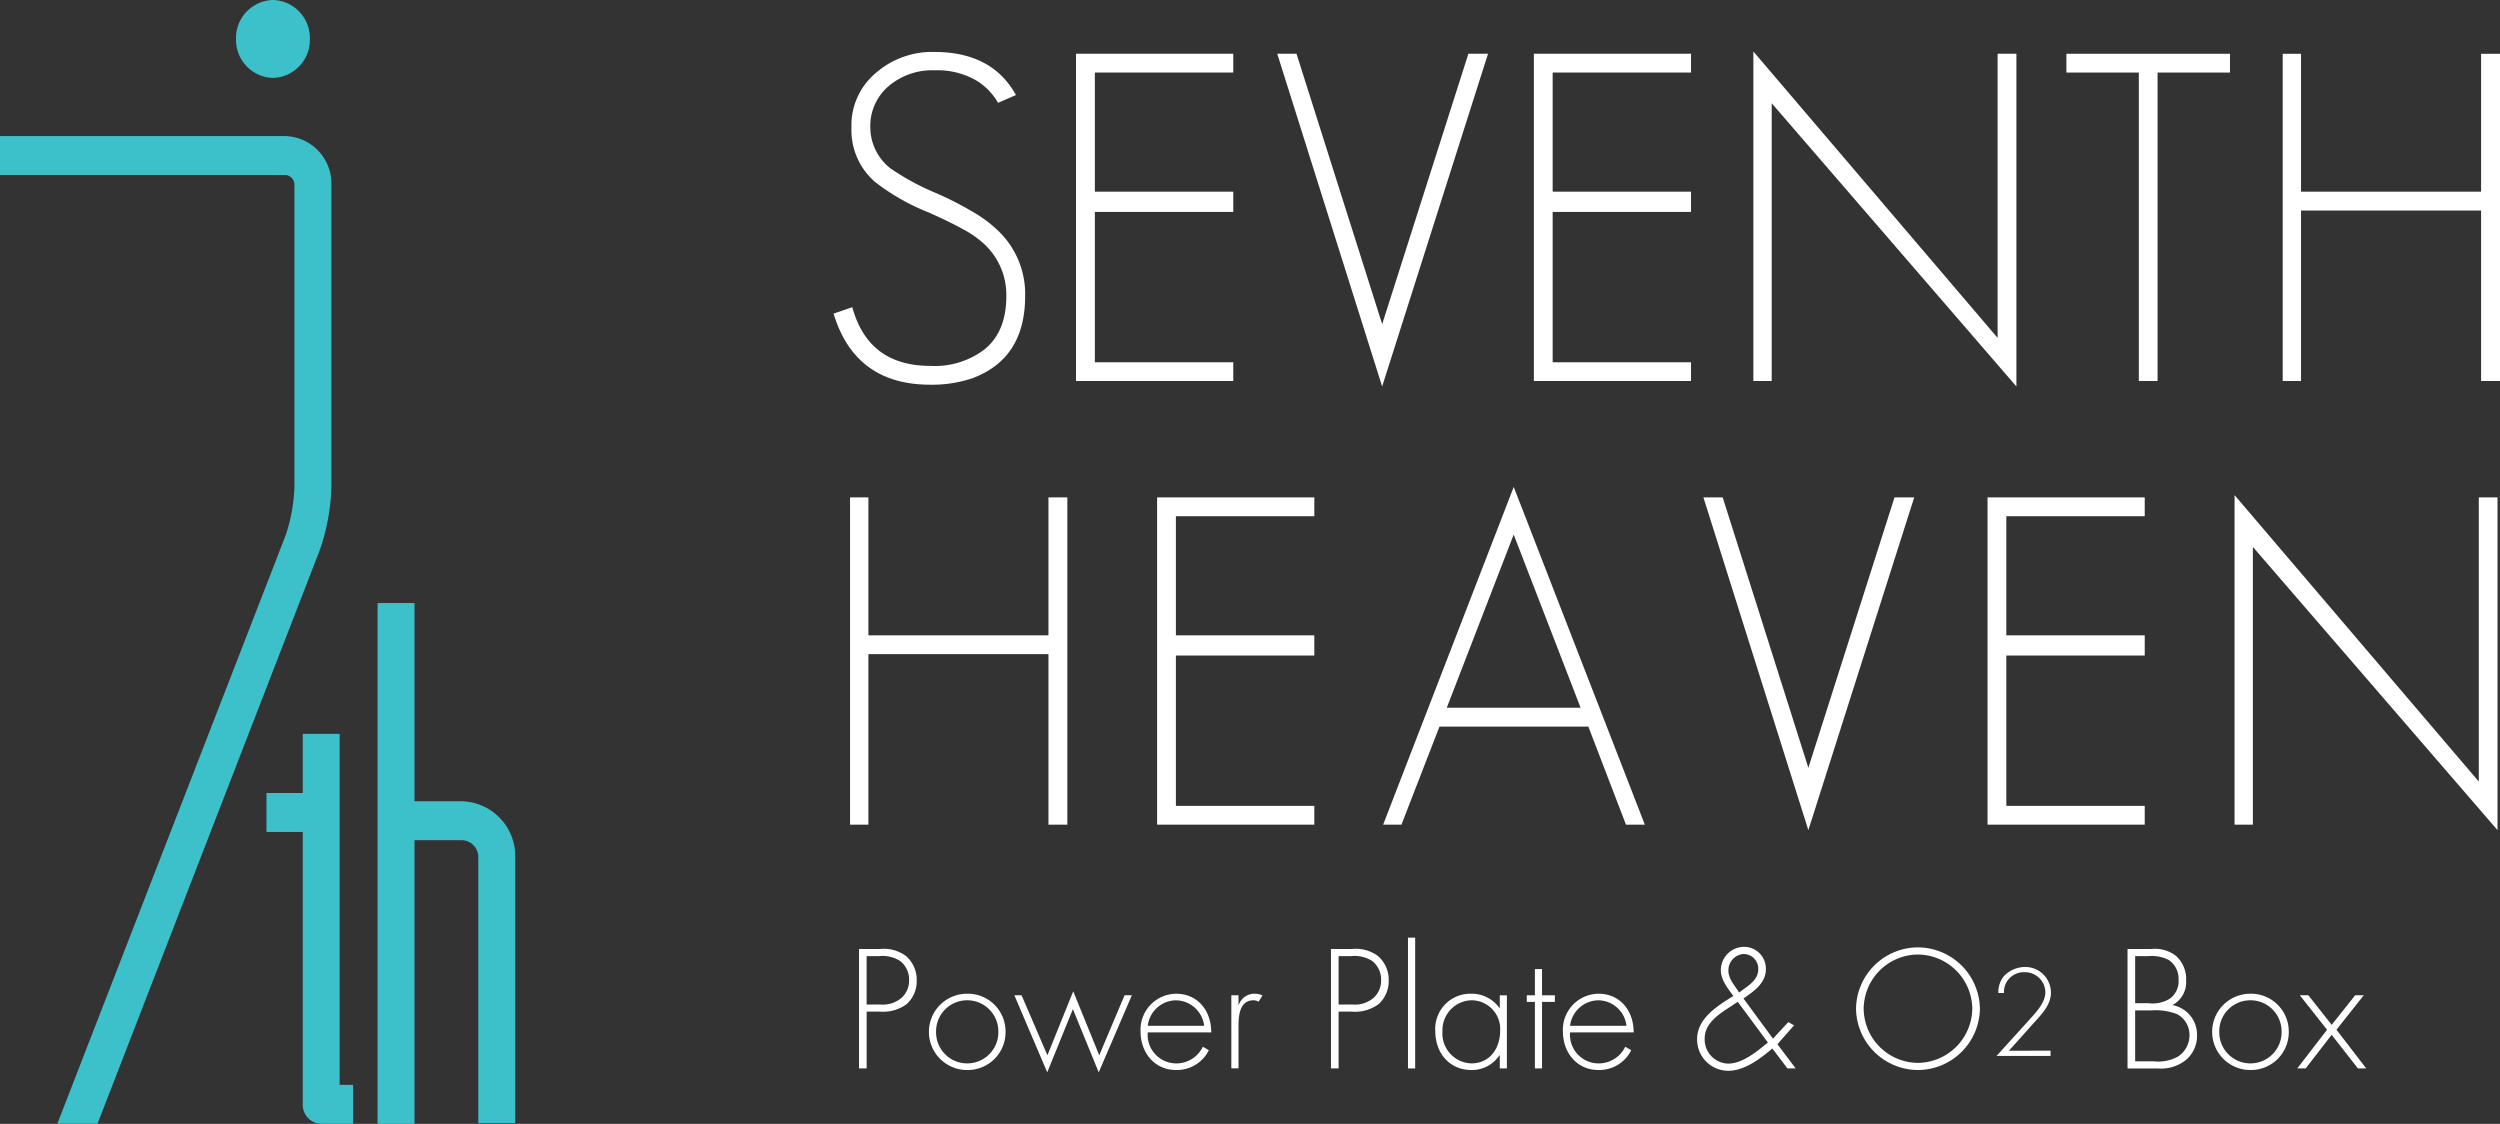 <svg xmlns="http://www.w3.org/2000/svg" width="333.678" height="150" viewBox="0 0 333.678 150">
  <rect x="0" y="0" width="333.678" height="150" fill="#333333" stroke="none"/>
  <g id="グループ_15" data-name="グループ 15" transform="translate(-3678.883 5698.012)">
    <g id="グループ_5" data-name="グループ 5" transform="translate(3790.142 -5691.141)">
      <g id="グループ_2" data-name="グループ 2" transform="translate(3.396 118.275)">
        <g id="グループ_1" data-name="グループ 1">
          <path id="パス_1" data-name="パス 1" d="M3751.133-5603.379h-1.016v-15.939h2.822a4.965,4.965,0,0,1,3.444.935,4.206,4.206,0,0,1,1.433,3.274,4.14,4.14,0,0,1-1.318,3.133,5.284,5.284,0,0,1-3.558,1.019h-1.806Zm1.836-8.526a3.854,3.854,0,0,0,2.8-.871,3.105,3.105,0,0,0,1.035-2.384,3.148,3.148,0,0,0-1.21-2.566,4.383,4.383,0,0,0-2.791-.638h-1.672v6.459Z" transform="translate(-3750.117 5620.834)" fill="#fff"/>
          <path id="パス_2" data-name="パス 2" d="M3766.14-5610.521a5.044,5.044,0,0,1-5.141,5.094,5.089,5.089,0,0,1-5.086-5.076,5.083,5.083,0,0,1,5.086-5.105A5.034,5.034,0,0,1,3766.14-5610.521Zm-9.272.018a4.146,4.146,0,0,0,4.061,4.193,4.155,4.155,0,0,0,4.251-4.193,4.15,4.15,0,0,0-4.251-4.229A4.146,4.146,0,0,0,3756.868-5610.5Z" transform="translate(-3746.584 5623.096)" fill="#fff"/>
          <path id="パス_3" data-name="パス 3" d="M3767.409-5607.27l3.446-8.539,3.472,8.539,3.378-8.009h.975l-4.423,10.286-3.447-8.435-3.424,8.435L3763-5615.278h.961Z" transform="translate(-3742.265 5622.974)" fill="#fff"/>
          <path id="パス_4" data-name="パス 4" d="M3774.421-5610.446a3.817,3.817,0,0,0,3.915,4.137,3.926,3.926,0,0,0,3.441-2.224l.8.463a4.765,4.765,0,0,1-4.376,2.644c-2.894,0-4.739-2.35-4.739-5.119a4.805,4.805,0,0,1,4.739-5.062c2.955,0,4.709,2.352,4.695,5.162Zm7.528-.883a3.846,3.846,0,0,0-3.726-3.4,3.841,3.841,0,0,0-3.8,3.4Z" transform="translate(-3735.885 5623.096)" fill="#fff"/>
          <path id="パス_5" data-name="パス 5" d="M3781.946-5614.136h.039a2.217,2.217,0,0,1,2.117-1.473,2.521,2.521,0,0,1,1.043.229l-.512.84a1.29,1.29,0,0,0-.675-.192c-2.14,0-2.011,2.67-2.011,4.1v4.986h-.956v-9.76h.956Z" transform="translate(-3731.298 5623.096)" fill="#fff"/>
          <path id="パス_6" data-name="パス 6" d="M3790.27-5603.379h-1.017v-15.939h2.819a4.984,4.984,0,0,1,3.453.935,4.2,4.2,0,0,1,1.436,3.274,4.138,4.138,0,0,1-1.33,3.133,5.254,5.254,0,0,1-3.559,1.019h-1.8Zm1.849-8.526a3.855,3.855,0,0,0,2.8-.871,3.119,3.119,0,0,0,1.03-2.384,3.156,3.156,0,0,0-1.206-2.566,4.4,4.4,0,0,0-2.794-.638h-1.679v6.459Z" transform="translate(-3726.262 5620.834)" fill="#fff"/>
          <path id="パス_7" data-name="パス 7" d="M3796.6-5602.8h-.961v-17.456h.961Z" transform="translate(-3722.37 5620.261)" fill="#fff"/>
          <path id="パス_8" data-name="パス 8" d="M3807.459-5605.641h-.948v-1.746h-.05a4.384,4.384,0,0,1-3.726,1.96c-2.962,0-4.829-2.3-4.829-5.156a4.684,4.684,0,0,1,4.788-5.025,4.518,4.518,0,0,1,3.767,1.9h.05v-1.687h.948Zm-8.6-4.942a3.993,3.993,0,0,0,3.851,4.273c2.5,0,3.852-2.031,3.852-4.382a3.831,3.831,0,0,0-3.911-4.04A3.991,3.991,0,0,0,3798.861-5610.583Z" transform="translate(-3720.988 5623.096)" fill="#fff"/>
          <path id="パス_9" data-name="パス 9" d="M3807.527-5604.395h-.954v-8.878h-1.082v-.88h1.082v-3.5h.954v3.5h1.711v.88h-1.711Z" transform="translate(-3716.364 5621.851)" fill="#fff"/>
          <path id="パス_10" data-name="パス 10" d="M3809.44-5610.446a3.826,3.826,0,0,0,3.916,4.137,3.927,3.927,0,0,0,3.45-2.224l.8.463a4.766,4.766,0,0,1-4.375,2.644c-2.9,0-4.745-2.35-4.745-5.119a4.807,4.807,0,0,1,4.745-5.062c2.957,0,4.716,2.352,4.694,5.162Zm7.53-.883a3.827,3.827,0,0,0-3.723-3.4,3.857,3.857,0,0,0-3.807,3.4Z" transform="translate(-3714.537 5623.096)" fill="#fff"/>
          <path id="パス_11" data-name="パス 11" d="M3829.655-5605.926c-1.771,1.507-3.8,2.974-5.878,2.974a4.171,4.171,0,0,1-4.164-4.2c0-2.789,2.657-4.416,4.838-5.787-.737-1.035-1.67-2.109-1.67-3.484a3.125,3.125,0,0,1,3.116-3.071,2.912,2.912,0,0,1,2.9,2.958c0,1.82-1.45,2.874-2.99,3.936l3.937,5.364,2.037-2.215.779.426-2.223,2.528,2.437,3.23h-1.1Zm-5.619-5.565c-1.522.977-3.408,2.205-3.408,4.219a3.219,3.219,0,0,0,3.148,3.361c1.864,0,3.81-1.59,5.288-2.817l-4.022-5.43Zm-.242-4.833c0,1.14.853,1.982,1.43,2.93,1.114-.886,2.557-1.56,2.557-3.165a1.966,1.966,0,0,0-1.95-1.981A2.177,2.177,0,0,0,3823.794-5616.324Z" transform="translate(-3707.756 5620.725)" fill="#fff"/>
          <path id="パス_12" data-name="パス 12" d="M3849.327-5611.264a8.305,8.305,0,0,1-8.274,8.182,8.3,8.3,0,0,1-8.259-8.182,8.289,8.289,0,0,1,8.259-8.186A8.306,8.306,0,0,1,3849.327-5611.264Zm-15.511,0a7.293,7.293,0,0,0,7.237,7.229,7.333,7.333,0,0,0,7.259-7.229,7.319,7.319,0,0,0-7.259-7.232A7.29,7.29,0,0,0,3833.815-5611.264Z" transform="translate(-3699.722 5620.753)" fill="#fff"/>
          <path id="パス_13" data-name="パス 13" d="M3851.654-5606.653v.7h-7.207l4.352-4.8c.886-.975,2.16-2.31,2.16-3.687a2.715,2.715,0,0,0-2.764-2.684,2.65,2.65,0,0,0-2.762,2.771h-.745a3.344,3.344,0,0,1,.729-2.233,3.88,3.88,0,0,1,2.777-1.236,3.429,3.429,0,0,1,3.511,3.437c0,1.566-1.2,2.844-2.208,3.941l-3.4,3.8Z" transform="translate(-3692.618 5621.741)" fill="#fff"/>
          <path id="パス_14" data-name="パス 14" d="M3855.308-5603.375v-15.943h3.19a4.58,4.58,0,0,1,3.293.935,4.168,4.168,0,0,1,1.336,3.294,3.442,3.442,0,0,1-1.833,3.258,4.007,4.007,0,0,1,3.29,4.019,4.209,4.209,0,0,1-1.474,3.3,5.267,5.267,0,0,1-3.722,1.142Zm1.017-8.711h1.746a4.391,4.391,0,0,0,2.86-.585,2.848,2.848,0,0,0,1.186-2.565,3,3,0,0,0-1.317-2.62,5.025,5.025,0,0,0-2.729-.508h-1.746Zm0,7.76h2.429a5.553,5.553,0,0,0,3.254-.611,3.394,3.394,0,0,0,1.569-2.834,3.142,3.142,0,0,0-1.658-2.852,7.843,7.843,0,0,0-3.356-.5h-2.239Z" transform="translate(-3685.998 5620.834)" fill="#fff"/>
          <path id="パス_15" data-name="パス 15" d="M3872.552-5610.521a5.05,5.05,0,0,1-5.146,5.094,5.088,5.088,0,0,1-5.081-5.076,5.086,5.086,0,0,1,5.081-5.105A5.04,5.04,0,0,1,3872.552-5610.521Zm-9.278.018a4.152,4.152,0,0,0,4.062,4.193,4.157,4.157,0,0,0,4.257-4.193,4.153,4.153,0,0,0-4.257-4.229A4.142,4.142,0,0,0,3863.274-5610.5Z" transform="translate(-3681.721 5623.096)" fill="#fff"/>
          <path id="パス_16" data-name="パス 16" d="M3869.718-5615.479h1.146l3.11,3.948,3.134-3.948h1.146l-3.644,4.6,3.973,5.158h-1.111l-3.5-4.478-3.467,4.478h-1.122l3.974-5.158Z" transform="translate(-3677.417 5623.173)" fill="#fff"/>
        </g>
      </g>
      <g id="グループ_4" data-name="グループ 4">
        <g id="グループ_3" data-name="グループ 3">
          <path id="パス_17" data-name="パス 17" d="M3766.541-5650.156a16.729,16.729,0,0,1-5.622.866q-10.041,0-12.912-9.489l2.5-.855q2.144,7.834,10.412,7.832a10.919,10.919,0,0,0,7.388-2.322c1.845-1.594,2.757-3.923,2.757-6.977a9.255,9.255,0,0,0-3.237-7.217,13.173,13.173,0,0,0-2.634-1.772q-1.77-.984-4.519-2.2a29.119,29.119,0,0,1-7.106-4.041,9.141,9.141,0,0,1-3.173-7.276,9.079,9.079,0,0,1,3.235-7.275,11.414,11.414,0,0,1,7.84-2.82q7.7,0,10.879,5.751l-2.389,1.041a8.237,8.237,0,0,0-2.931-3,10.353,10.353,0,0,0-5.559-1.342,8.971,8.971,0,0,0-6,2.016,6.966,6.966,0,0,0-2.56,5.628,6.983,6.983,0,0,0,2.682,5.441,33.073,33.073,0,0,0,6.115,3.31,44.762,44.762,0,0,1,4.953,2.534,17.389,17.389,0,0,1,3.372,2.542,11.653,11.653,0,0,1,3.542,8.684Q3773.57-5652.785,3766.541-5650.156Z" transform="translate(-3748.007 5693.766)" fill="#fff"/>
          <path id="パス_18" data-name="パス 18" d="M3768.111-5649.88v-43.674H3789.1v2.508h-18.476v15.9H3789.1v2.7h-18.476v20.069H3789.1v2.5Z" transform="translate(-3735.753 5693.859)" fill="#fff"/>
          <path id="パス_19" data-name="パス 19" d="M3798.8-5649.146l-14-44.408h2.571l11.433,36.089,11.506-36.089h2.622Z" transform="translate(-3725.583 5693.859)" fill="#fff"/>
          <path id="パス_20" data-name="パス 20" d="M3806.077-5649.88v-43.674h20.978v2.508h-18.468v15.9h18.468v2.7h-18.468v20.069h18.468v2.5Z" transform="translate(-3712.611 5693.859)" fill="#fff"/>
          <path id="パス_21" data-name="パス 21" d="M3826.728-5686.833v37.069h-2.448v-43.979l32.6,38.229v-37.924h2.509v44.408Z" transform="translate(-3701.515 5693.743)" fill="#fff"/>
          <path id="パス_22" data-name="パス 22" d="M3862.407-5691.046v41.166h-2.5v-41.166h-9.667v-2.508h21.832v2.508Z" transform="translate(-3685.693 5693.859)" fill="#fff"/>
          <path id="パス_23" data-name="パス 23" d="M3894.652-5649.88v-22.754H3870.62v22.754h-2.444v-43.674h2.444v18.405h24.032v-18.405h2.525v43.674Z" transform="translate(-3674.758 5693.859)" fill="#fff"/>
          <path id="パス_24" data-name="パス 24" d="M3775.855-5613.085v-22.761h-24.033v22.761h-2.448v-43.682h2.448v18.413h24.033v-18.413h2.521v43.682Z" transform="translate(-3747.175 5716.283)" fill="#fff"/>
          <path id="パス_25" data-name="パス 25" d="M3774.835-5613.085v-43.682h20.984v2.51h-18.477v15.9h18.477v2.7h-18.477v20.061h18.477v2.51Z" transform="translate(-3731.654 5716.283)" fill="#fff"/>
          <path id="パス_26" data-name="パス 26" d="M3825.991-5612.556l-5.022-13.092H3801.1l-5.077,13.092h-2.443l17.43-45.078,17.5,45.078Zm-14.985-38.717-8.932,23.11h17.86Z" transform="translate(-3720.23 5715.754)" fill="#fff"/>
          <path id="パス_27" data-name="パス 27" d="M3834.144-5612.351l-14.006-44.416h2.573l11.433,36.093,11.5-36.093h2.63Z" transform="translate(-3704.04 5716.283)" fill="#fff"/>
          <path id="パス_28" data-name="パス 28" d="M3843.7-5613.085v-43.682h20.979v2.51h-18.474v15.9h18.474v2.7h-18.474v20.061h18.474v2.51Z" transform="translate(-3689.678 5716.283)" fill="#fff"/>
          <path id="パス_29" data-name="パス 29" d="M3866.627-5650.039v37.069h-2.445v-43.986l32.6,38.233v-37.929h2.5v44.415Z" transform="translate(-3677.193 5716.167)" fill="#fff"/>
        </g>
      </g>
    </g>
    <g id="グループ_14" data-name="グループ 14" transform="translate(3678.883 -5698.012)">
      <g id="グループ_13" data-name="グループ 13">
        <g id="グループ_6" data-name="グループ 6" transform="translate(0 18.167)">
          <path id="パス_30" data-name="パス 30" d="M3691.9-5554.906h-5.366l30.435-78.437a22.434,22.434,0,0,0,1.212-6.52v-40.369a1.276,1.276,0,0,0-1.231-1.3h-38.069v-5.2h38.069a6.343,6.343,0,0,1,6.165,6.494v40.369a27.774,27.774,0,0,1-1.581,8.48Z" transform="translate(-3678.883 5686.726)" fill="#3cc0ca"/>
        </g>
        <g id="グループ_11" data-name="グループ 11" transform="translate(35.566 80.479)">
          <g id="グループ_10" data-name="グループ 10">
            <g id="グループ_7" data-name="グループ 7" transform="translate(4.844 17.472)">
              <path id="パス_31" data-name="パス 31" d="M3710.715-5585.108h-4.264a2.533,2.533,0,0,1-2.461-2.6v-49.451h4.925v46.853h1.8Z" transform="translate(-3703.99 5637.156)" fill="#3cc0ca"/>
            </g>
            <g id="グループ_8" data-name="グループ 8" transform="translate(0 25.366)">
              <rect id="長方形_1" data-name="長方形 1" width="7.526" height="5.196" fill="#3cc0ca"/>
            </g>
            <g id="グループ_9" data-name="グループ 9" transform="translate(14.829)">
              <path id="パス_32" data-name="パス 32" d="M3721.45-5621.547h-6.327v-26.465h-4.93v69.521h4.93v-37.857h6.327a2.252,2.252,0,0,1,2.186,2.31v35.451h4.932v-35.451A7.327,7.327,0,0,0,3721.45-5621.547Z" transform="translate(-3710.193 5648.012)" fill="#3cc0ca"/>
            </g>
          </g>
        </g>
        <g id="グループ_12" data-name="グループ 12" transform="translate(31.502)">
          <path id="パス_33" data-name="パス 33" d="M3708.31-5692.815a5.066,5.066,0,0,1-4.926,5.2,5.069,5.069,0,0,1-4.928-5.2,5.069,5.069,0,0,1,4.928-5.2A5.067,5.067,0,0,1,3708.31-5692.815Z" transform="translate(-3698.455 5698.013)" fill="#3cc0ca"/>
        </g>
      </g>
    </g>
  </g>
</svg>

